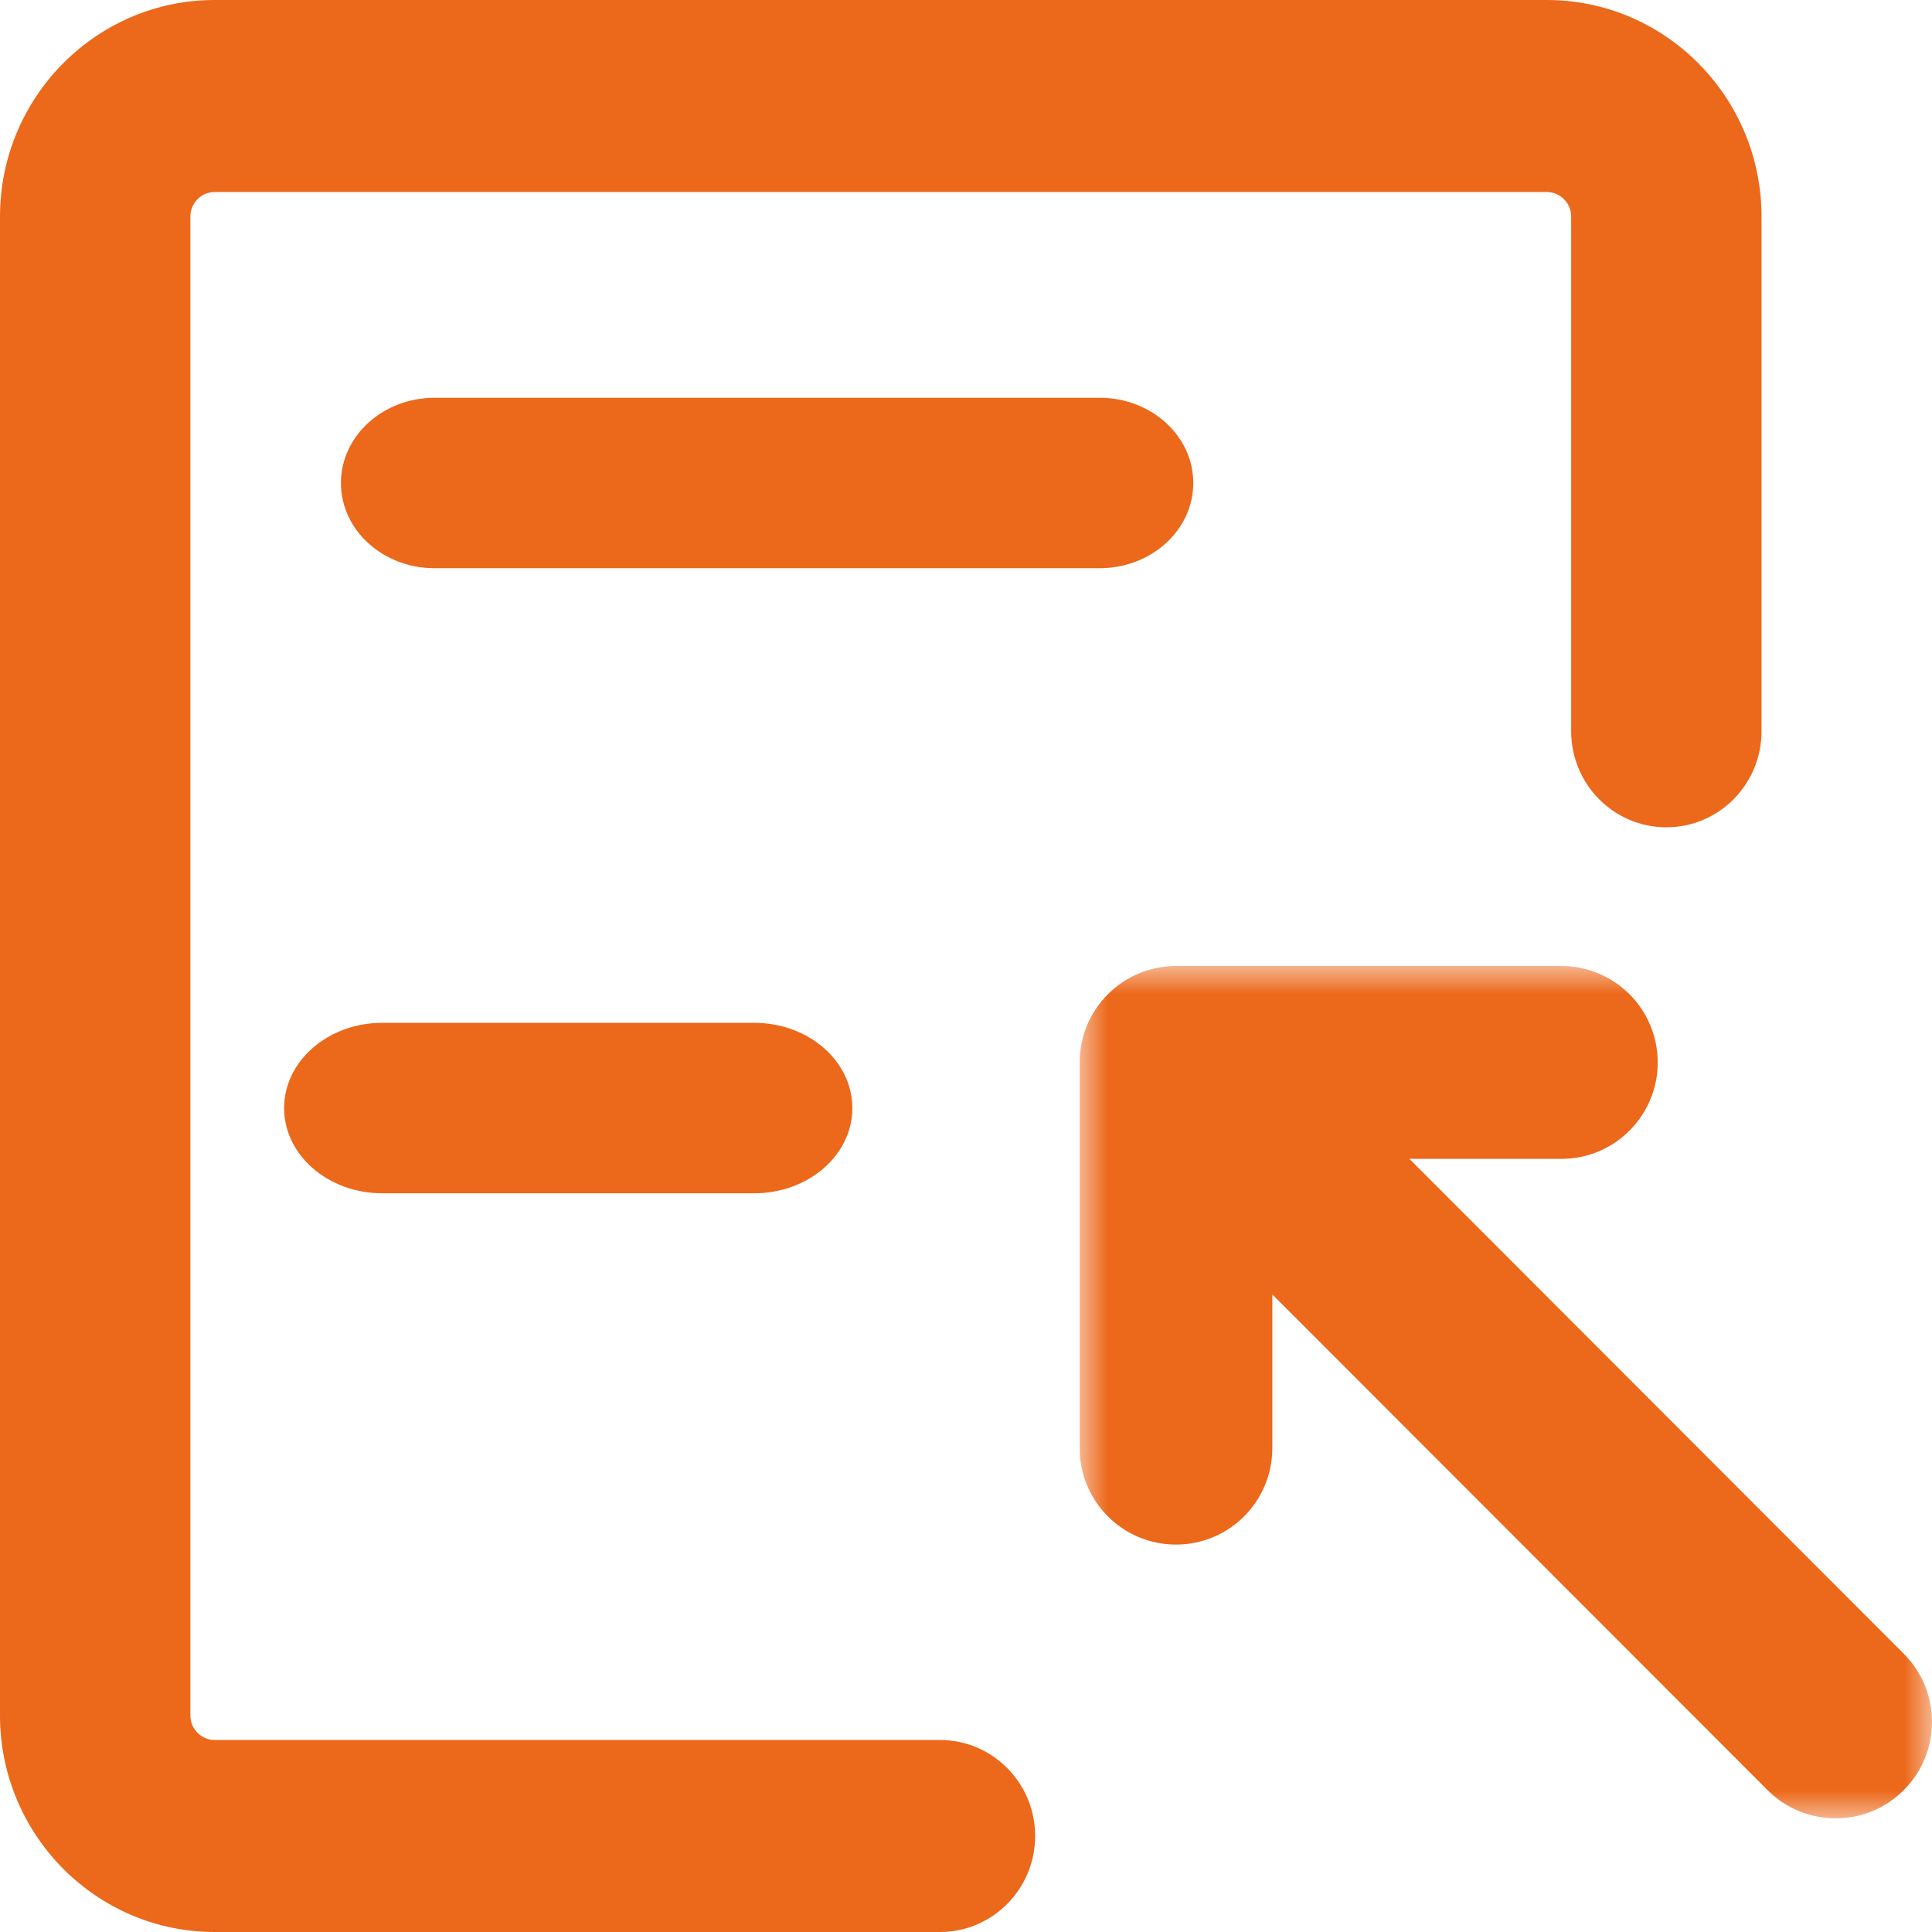 <?xml version="1.0" encoding="UTF-8"?>
<svg width="34px" height="34px" viewBox="0 0 34 34" version="1.1" xmlns="http://www.w3.org/2000/svg" xmlns:xlink="http://www.w3.org/1999/xlink">
    <title>编组</title>
    <defs>
        <polygon id="path-1" points="0 0 15 0 15 15 0 15"></polygon>
    </defs>
    <g id="页面-1" stroke="none" stroke-width="1" fill="none" fill-rule="evenodd">
        <g id="商业应用-&gt;安防巡检" transform="translate(-1370, -1335)">
            <g id="编组" transform="translate(1370, 1335)">
                <path d="M16.542,30.621 L3.778,30.621 C3.543,30.621 3.35,30.427 3.35,30.189 L3.35,3.812 C3.35,3.573 3.543,3.379 3.778,3.379 L27.221,3.379 C27.457,3.379 27.65,3.573 27.65,3.812 L27.65,12.869 C27.65,13.802 28.4,14.559 29.325,14.559 C30.25,14.559 31,13.802 31,12.869 L31,3.812 C31,1.71 29.305,0 27.221,0 L3.778,0 C1.695,0 0,1.71 0,3.812 L0,30.189 C0,32.291 1.695,34 3.778,34 L16.542,34 C17.466,34 18.217,33.243 18.217,32.31 C18.217,31.378 17.466,30.621 16.542,30.621" id="Fill-1" fill="#EC681A"></path>
                <path d="M21,8.5 C21,7.672 20.261,7 19.35,7 L7.65,7 C6.738,7 6,7.672 6,8.5 C6,9.328 6.738,10 7.65,10 L19.35,10 C20.261,10 21,9.328 21,8.5" id="Fill-3" fill="#EC681A"></path>
                <path d="M6.728,18 C5.774,18 5,18.672 5,19.5 C5,20.328 5.774,21 6.728,21 L13.272,21 C14.227,21 15,20.328 15,19.5 C15,18.672 14.227,18 13.272,18 L6.728,18 Z" id="Fill-5" fill="#EC681A"></path>
                <g transform="translate(19, 17)">
                    <mask id="mask-2" fill="white">
                        <use xlink:href="#path-1"></use>
                    </mask>
                    <g id="Clip-8"></g>
                    <path d="M14.503,12.103 L5.802,3.394 L8.478,3.394 C9.414,3.394 10.173,2.635 10.173,1.697 C10.173,0.76 9.414,0 8.478,0 L1.696,0 C0.759,0 0,0.76 0,1.697 L0,8.485 C0,9.423 0.759,10.182 1.696,10.182 C2.631,10.182 3.391,9.423 3.391,8.485 L3.391,5.78 L12.106,14.503 C12.437,14.835 12.871,15 13.305,15 C13.739,15 14.173,14.835 14.503,14.503 C15.166,13.84 15.166,12.766 14.503,12.103" id="Fill-7" fill="#EC681A" mask="url(#mask-2)"></path>
                </g>
            </g>
        </g>
    </g>
</svg>
